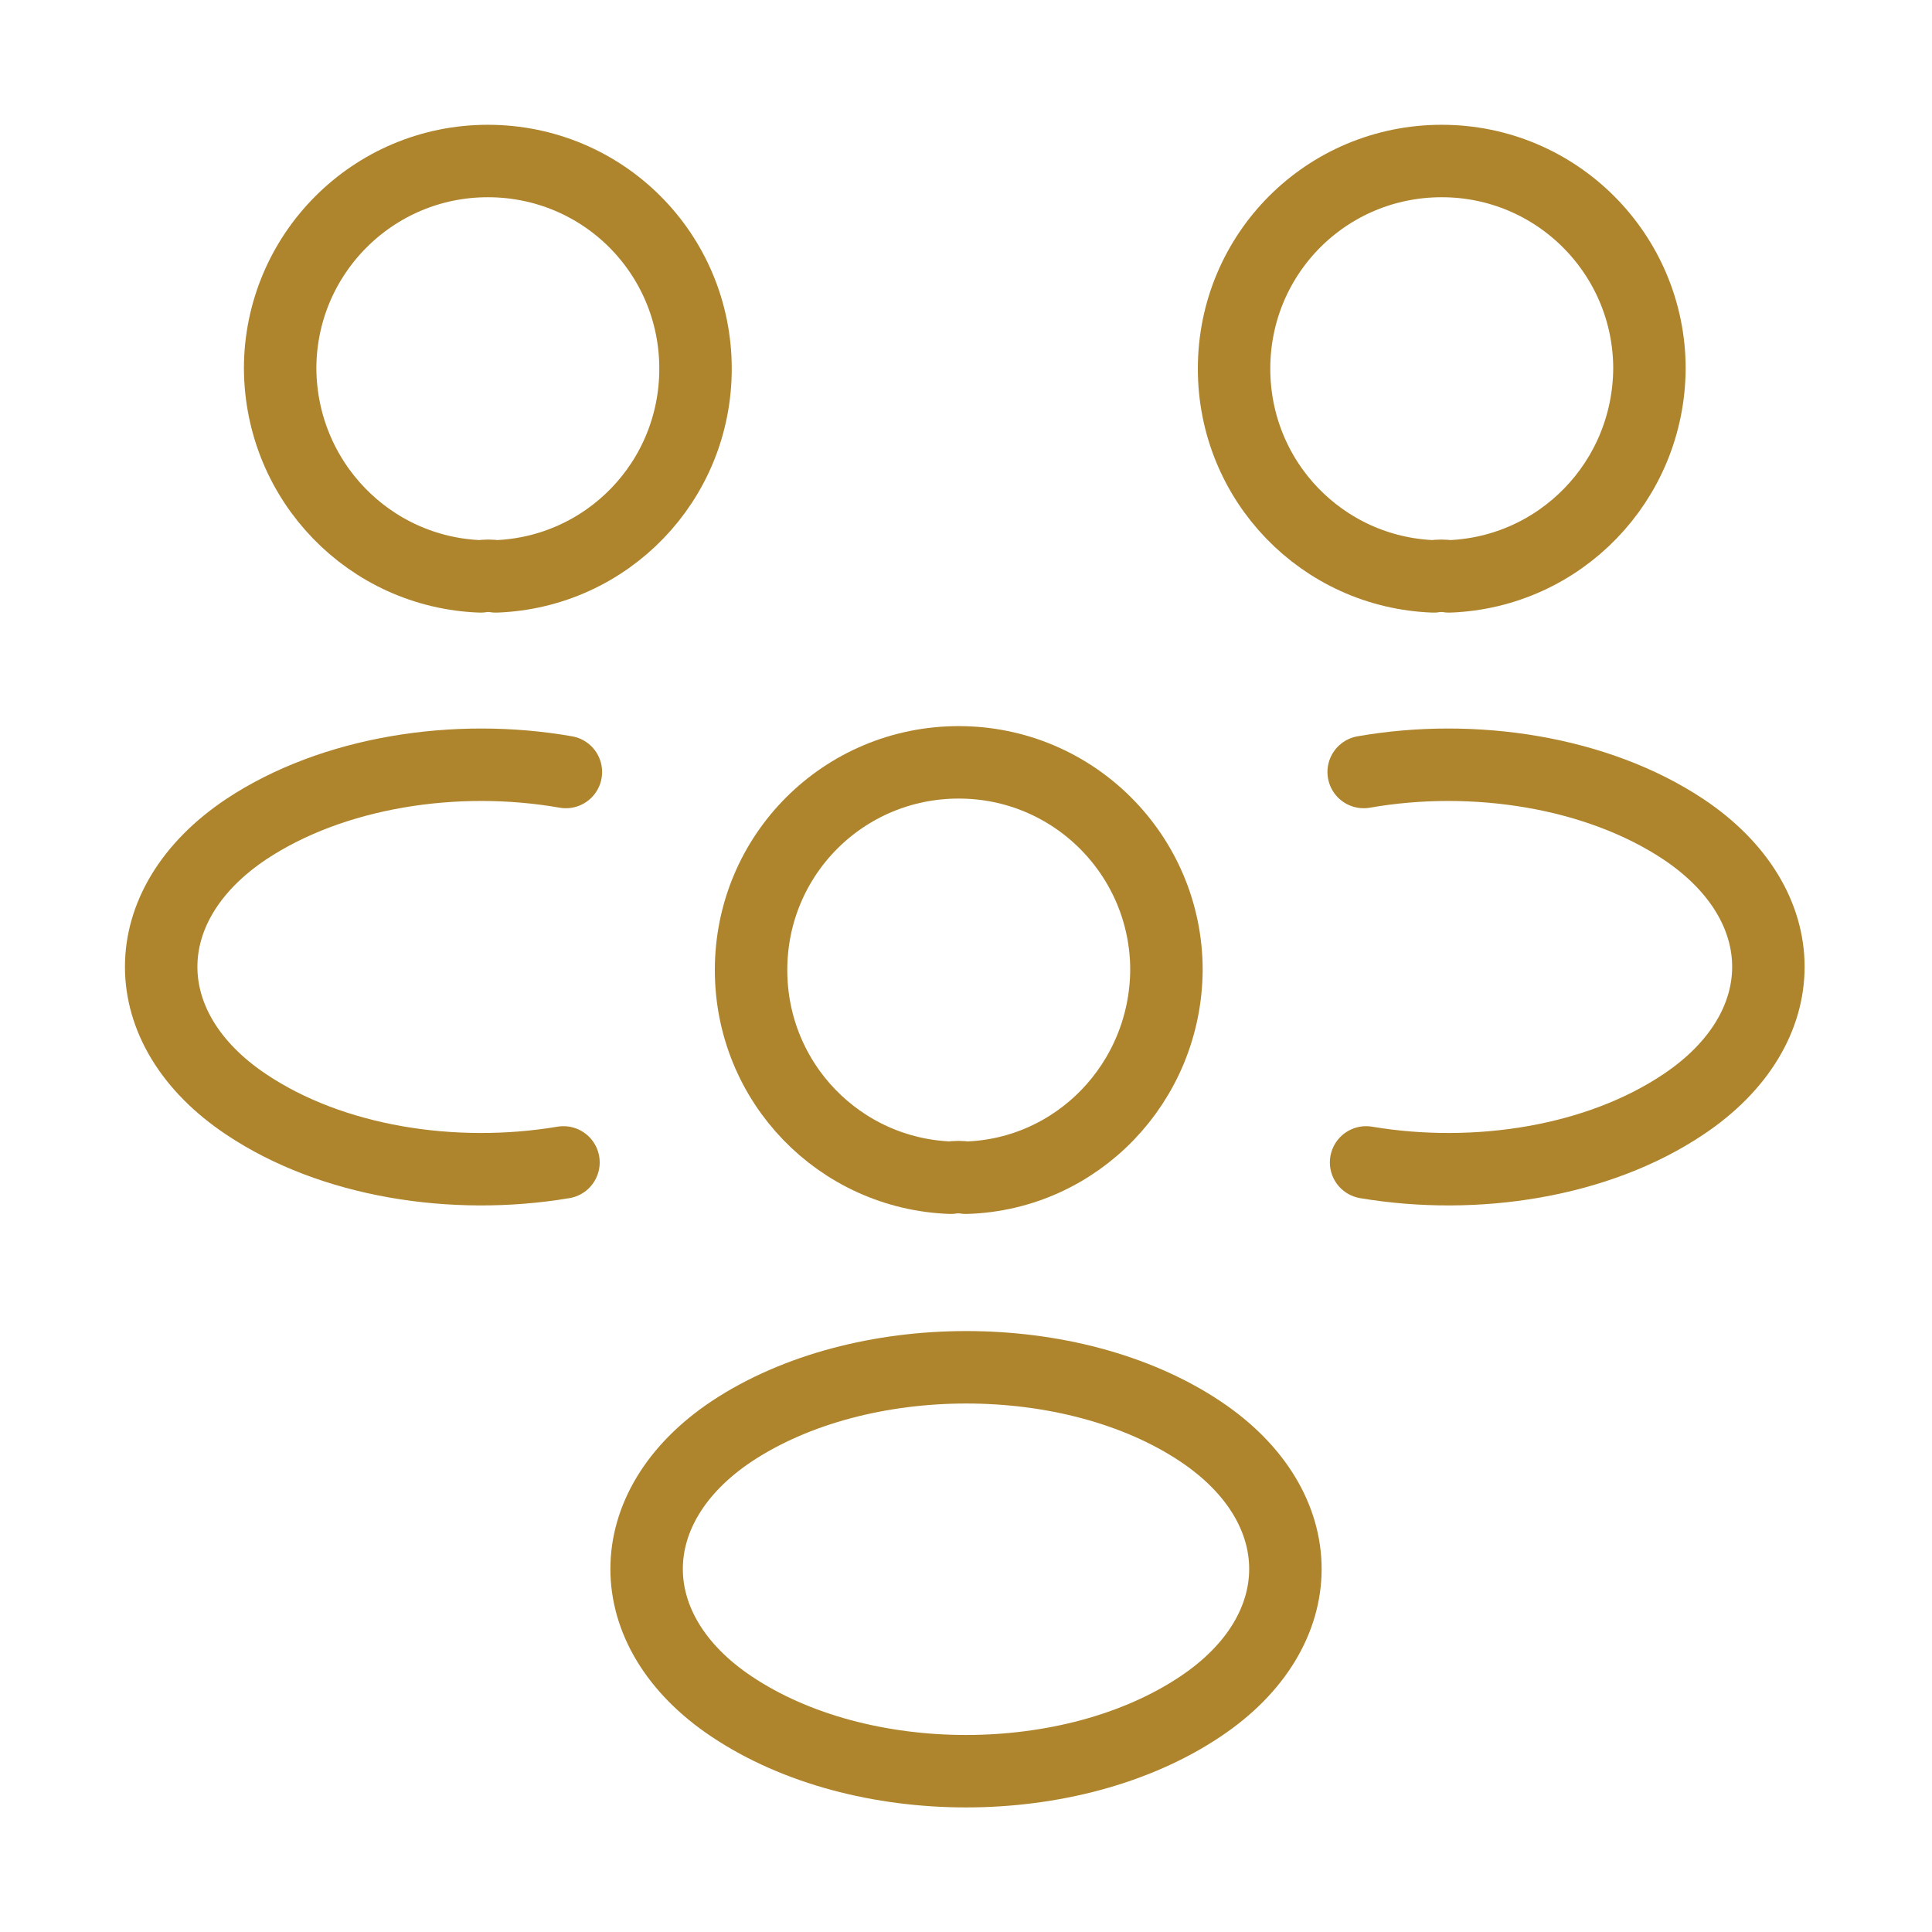 <svg xmlns="http://www.w3.org/2000/svg" width="80" height="80" viewBox="0 0 80 80" fill="none">
    <path d="M60 23.867C59.8 23.833 59.566 23.833 59.366 23.867C54.766 23.7 51.1 19.933 51.1 15.267C51.1 10.5 54.933 6.667 59.7 6.667C64.466 6.667 68.3 10.533 68.3 15.267C68.266 19.933 64.6 23.7 60 23.867Z" stroke="#AE852D" stroke-width="3" stroke-linecap="round" stroke-linejoin="round"/>
    <path d="M56.567 48.133C61.133 48.9 66.167 48.1 69.7 45.733C74.4 42.6 74.4 37.467 69.7 34.333C66.133 31.967 61.033 31.167 56.467 31.967" stroke="#AE852D" stroke-width="3" stroke-linecap="round" stroke-linejoin="round"/>
    <path d="M19.9 23.867C20.1 23.833 20.333 23.833 20.533 23.867C25.133 23.7 28.8 19.933 28.8 15.267C28.8 10.5 24.966 6.667 20.2 6.667C15.433 6.667 11.6 10.533 11.6 15.267C11.633 19.933 15.3 23.7 19.9 23.867Z" stroke="#AE852D" stroke-width="3" stroke-linecap="round" stroke-linejoin="round"/>
    <path d="M23.332 48.133C18.765 48.9 13.732 48.1 10.199 45.733C5.499 42.6 5.499 37.467 10.199 34.333C13.765 31.967 18.866 31.167 23.432 31.967" stroke="#AE852D" stroke-width="3" stroke-linecap="round" stroke-linejoin="round"/>
    <path d="M40 48.767C39.8 48.733 39.566 48.733 39.366 48.767C34.766 48.6 31.1 44.833 31.1 40.167C31.1 35.4 34.933 31.567 39.7 31.567C44.466 31.567 48.3 35.433 48.3 40.167C48.266 44.833 44.6 48.633 40 48.767Z" stroke="#AE852D" stroke-width="3" stroke-linecap="round" stroke-linejoin="round"/>
    <path d="M30.3 59.267C25.6 62.4 25.6 67.533 30.3 70.667C35.634 74.233 44.367 74.233 49.7 70.667C54.401 67.533 54.401 62.4 49.7 59.267C44.401 55.733 35.634 55.733 30.3 59.267Z" stroke="#AE852D" stroke-width="3" stroke-linecap="round" stroke-linejoin="round"/>
</svg>